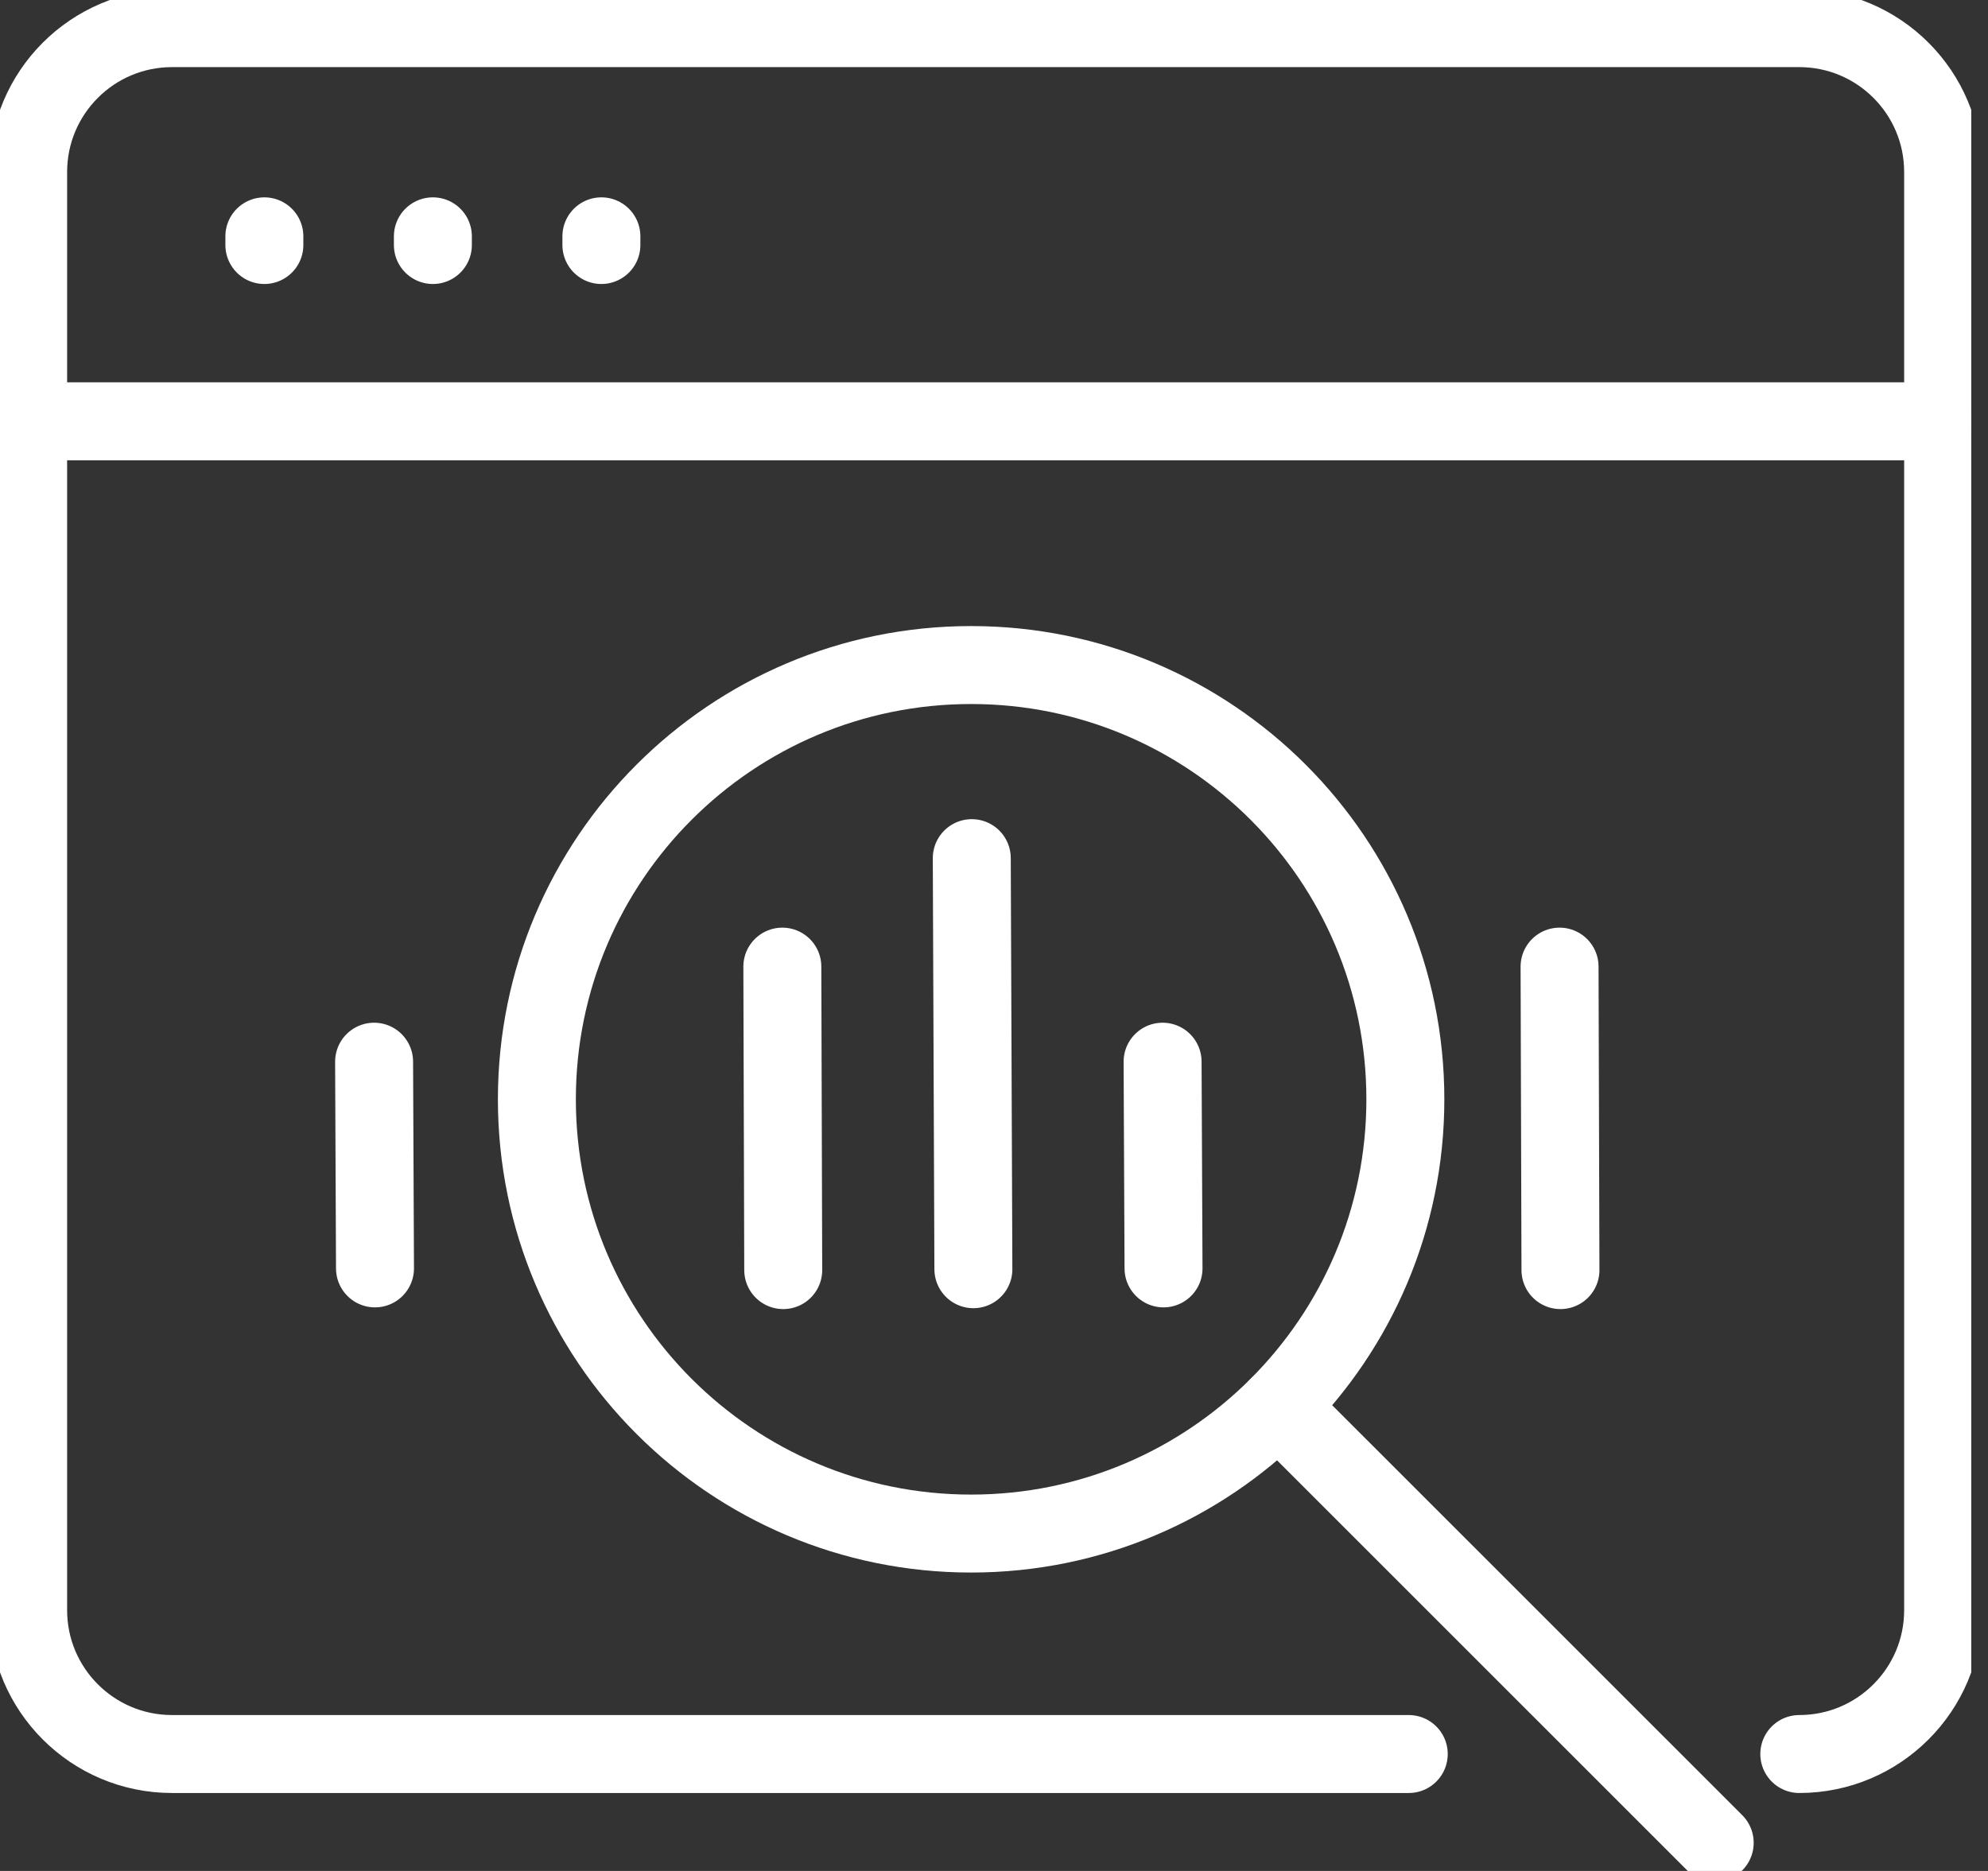 <svg width="51" height="48" viewBox="0 0 51 48" fill="none" xmlns="http://www.w3.org/2000/svg">
<rect x="0" y="0" width="51" height="48" fill="#333333" stroke="none"/>
<g clip-path="url(#clip0_58_112)">
<path d="M24.913 39.344C31.065 39.344 36.053 34.356 36.053 28.203C36.053 22.05 31.065 17.062 24.913 17.062C18.76 17.062 13.773 22.05 13.773 28.203C13.773 34.356 18.76 39.344 24.913 39.344Z" stroke="white" stroke-width="2" stroke-linecap="round" stroke-linejoin="round"/>
<path d="M32.791 36.081L43.989 47.277" stroke="white" stroke-width="2" stroke-linecap="round" stroke-linejoin="round"/>
<path d="M20.07 24.799L20.093 32.585" stroke="white" stroke-width="2" stroke-linecap="round" stroke-linejoin="round"/>
<path d="M40.009 24.799L40.032 32.585" stroke="white" stroke-width="2" stroke-linecap="round" stroke-linejoin="round"/>
<path d="M24.93 22.016L24.971 32.562" stroke="white" stroke-width="2" stroke-linecap="round" stroke-linejoin="round"/>
<path d="M29.825 27.238L29.849 32.541" stroke="white" stroke-width="2" stroke-linecap="round" stroke-linejoin="round"/>
<path d="M9.597 27.238L9.62 32.541" stroke="white" stroke-width="2" stroke-linecap="round" stroke-linejoin="round"/>
<path d="M0.965 10.809H49.606" stroke="white" stroke-width="2" stroke-linecap="round" stroke-linejoin="round"/>
<path d="M6.782 6.286V6.063" stroke="white" stroke-width="2" stroke-linecap="round" stroke-linejoin="round"/>
<path d="M11.105 6.286V6.063" stroke="white" stroke-width="2" stroke-linecap="round" stroke-linejoin="round"/>
<path d="M15.428 6.286V6.063" stroke="white" stroke-width="2" stroke-linecap="round" stroke-linejoin="round"/>
<path d="M46.159 45C48.196 45 49.849 43.347 49.849 41.31V4.413C49.849 2.375 48.196 0.722 46.159 0.722H4.413C2.375 0.722 0.722 2.375 0.722 4.413V41.31C0.722 43.347 2.375 45 4.413 45H36.14" stroke="white" stroke-width="2" stroke-linecap="round" stroke-linejoin="round"/>
</g>
<defs>
<clipPath id="clip0_58_112">
<rect width="50.571" height="48" fill="white"/>
</clipPath>
</defs>
</svg>
